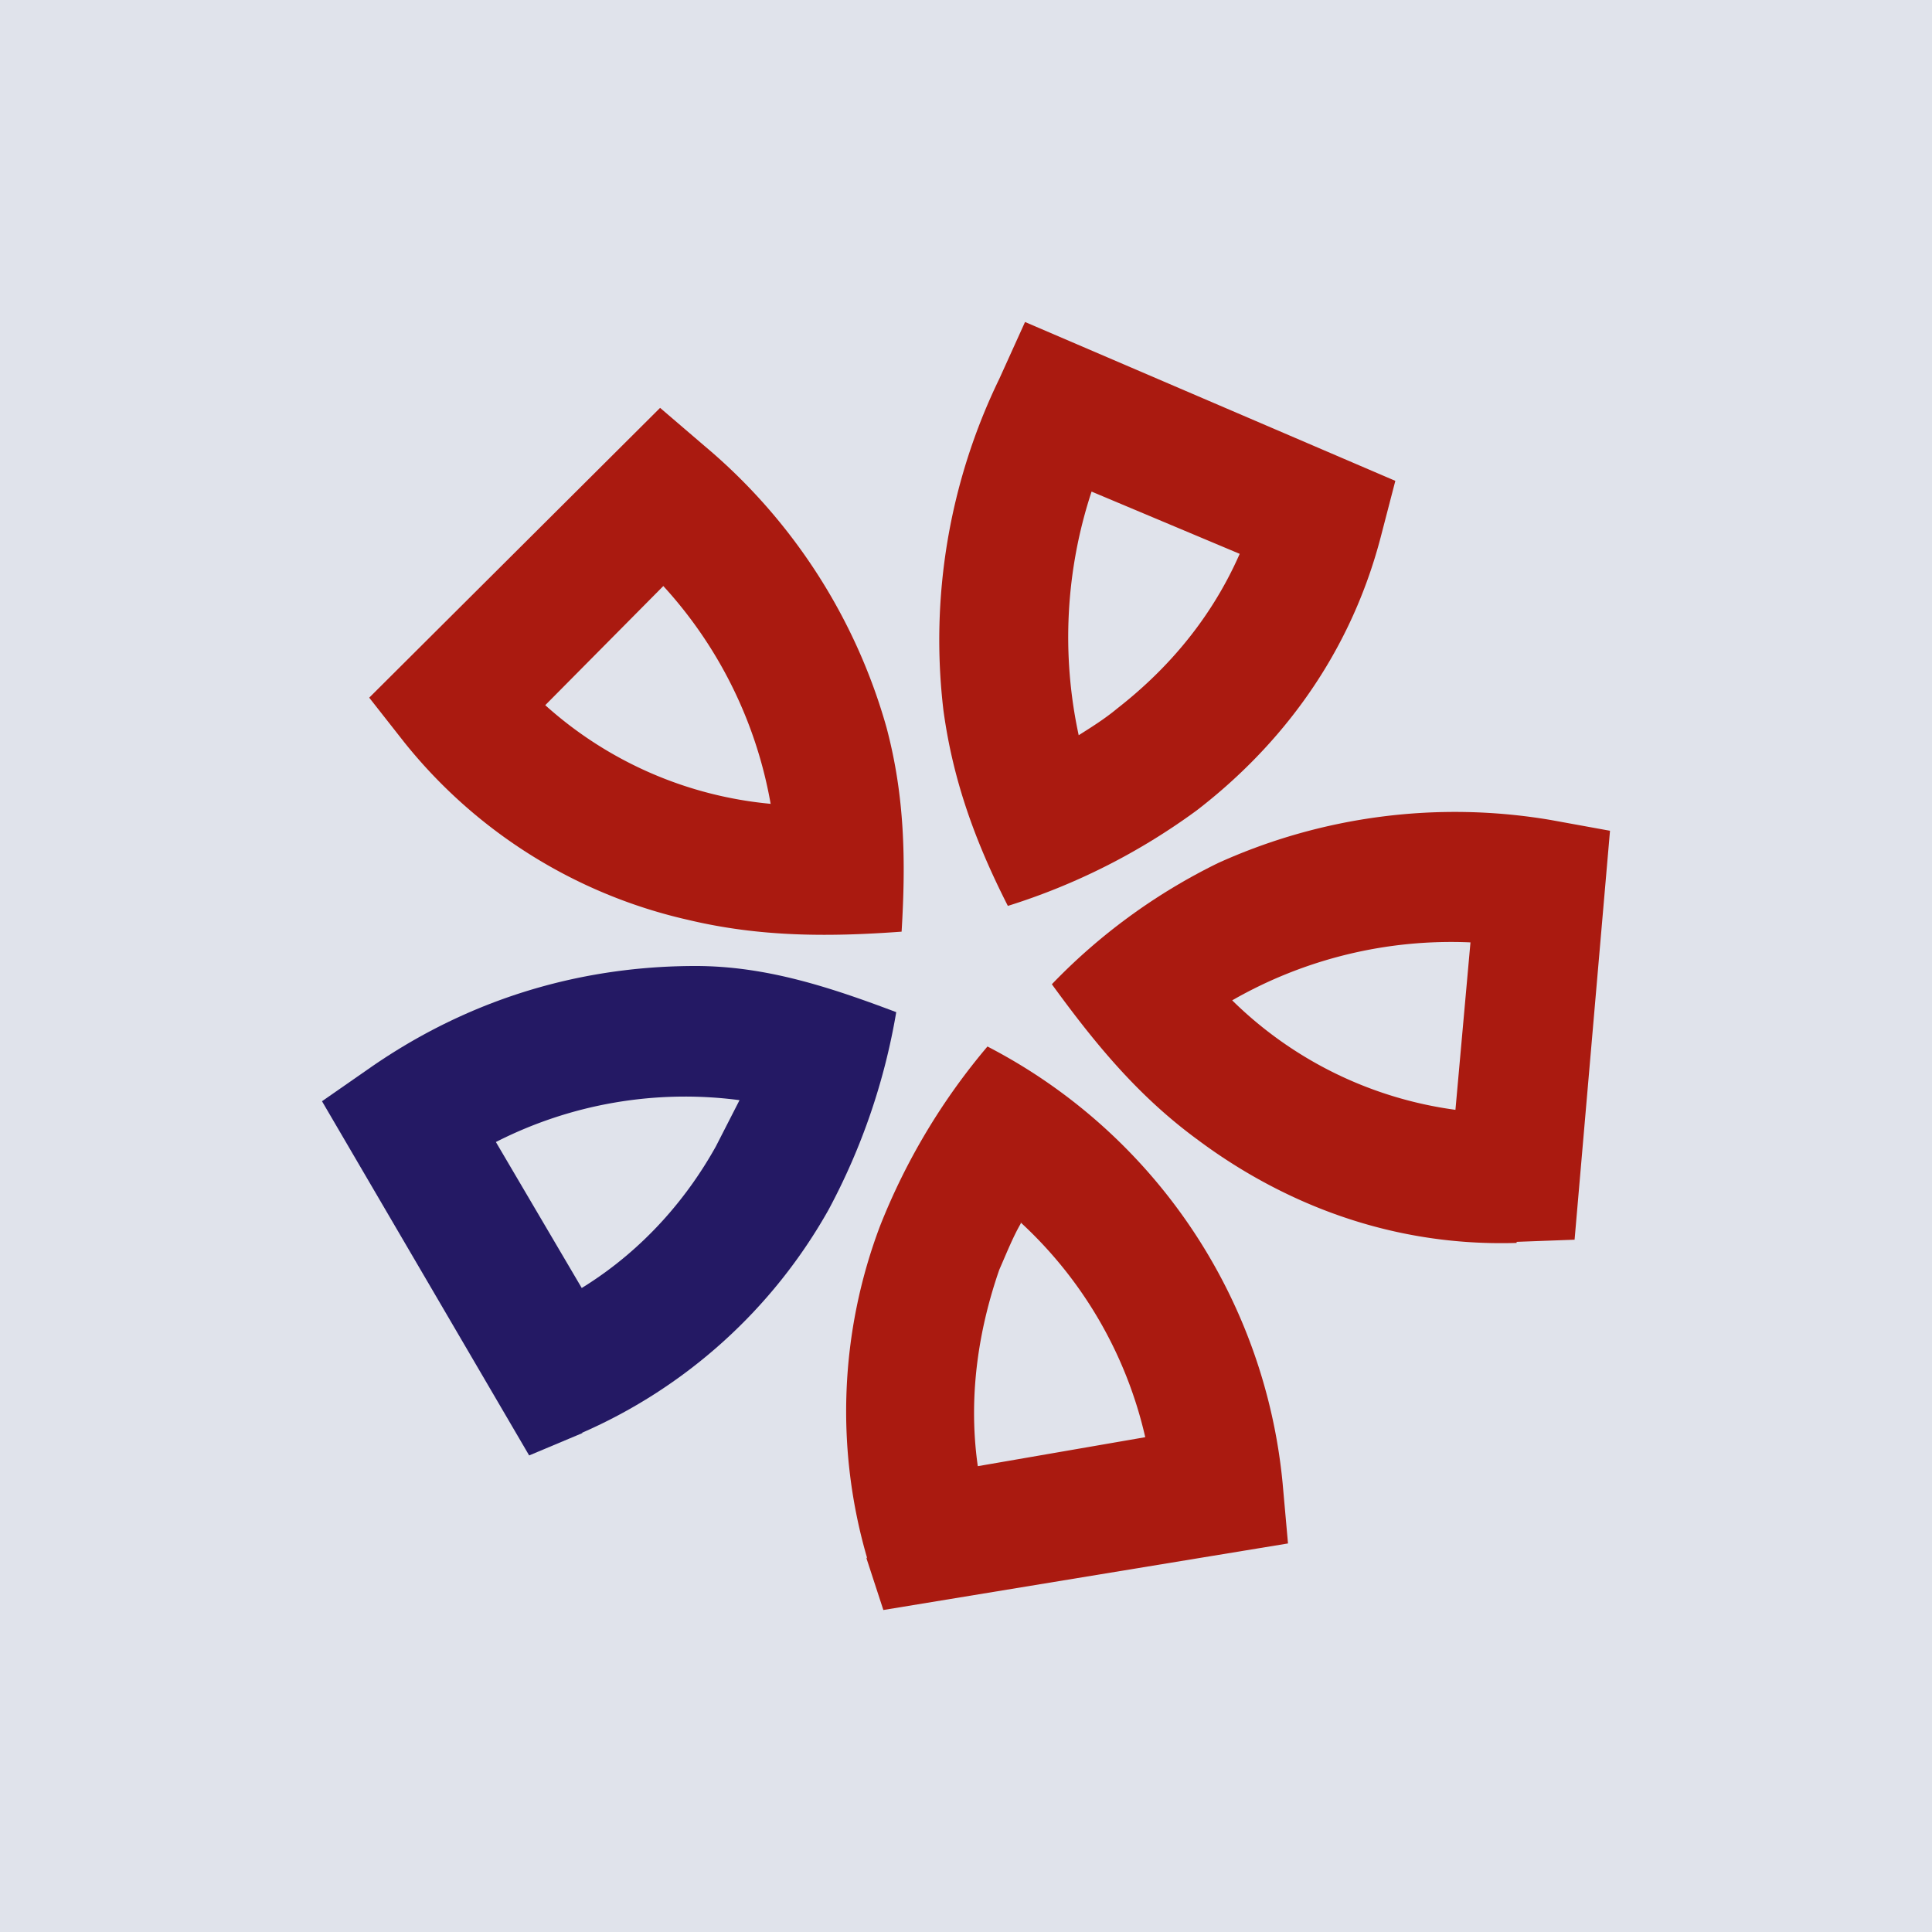 <!-- by TradingView --><svg width="18" height="18" viewBox="0 0 18 18" xmlns="http://www.w3.org/2000/svg"><path fill="#E0E3EB" d="M0 0h18v18H0z"/><path fill-rule="evenodd" d="m8.07 14.51.16.49 3.77-.62-.05-.56A5.13 5.13 0 0 0 9.2 9.75a6 6 0 0 0-1 1.67 4.88 4.88 0 0 0-.12 3.1Zm1.44-3.11c-.07.12-.13.27-.2.43-.17.49-.3 1.13-.2 1.83l1.56-.27a3.9 3.9 0 0 0-1.16-2ZM14.13 11.57l.54-.02.33-3.81-.55-.1a5.35 5.35 0 0 0-3.1.4A5.5 5.5 0 0 0 9.8 9.17c.4.55.8 1.04 1.36 1.45.67.5 1.68 1 2.97.96Zm-2.65-2.25a3.66 3.66 0 0 0 2.08 1.02l.14-1.56a4.1 4.1 0 0 0-2.22.54Z" fill="#AA1A10"/><path fill-rule="evenodd" d="m5.43 13.35-.5.21L3 10.26l.46-.32C4.56 9.18 5.66 9 6.48 9c.66 0 1.26.2 1.87.43a6 6 0 0 1-.63 1.84 4.87 4.87 0 0 1-2.3 2.08Zm1.46-3.1-.22.43c-.25.45-.65.95-1.25 1.32l-.8-1.36a3.88 3.88 0 0 1 2.27-.39Z" fill="#241964"/><path fill-rule="evenodd" d="m3.77 6.92-.33-.42 2.71-2.7.42.36a5.3 5.3 0 0 1 1.69 2.62c.17.64.18 1.24.14 1.9-.68.05-1.32.05-1.99-.11a4.72 4.72 0 0 1-2.64-1.65Zm3.42.57a3.64 3.64 0 0 1-2.11-.92l1.1-1.11a4.04 4.04 0 0 1 1 2.03ZM12.87 4.98l.13-.5L9.55 3l-.24.53a5.57 5.57 0 0 0-.52 3.09c.09.66.3 1.23.6 1.82a6 6 0 0 0 1.76-.89c.65-.5 1.4-1.32 1.72-2.57Zm-2.82 1.87c.11-.07.24-.15.36-.25.41-.32.85-.78 1.14-1.44l-1.38-.58a4.33 4.33 0 0 0-.12 2.27Z" fill="#AA1A10"/></svg>